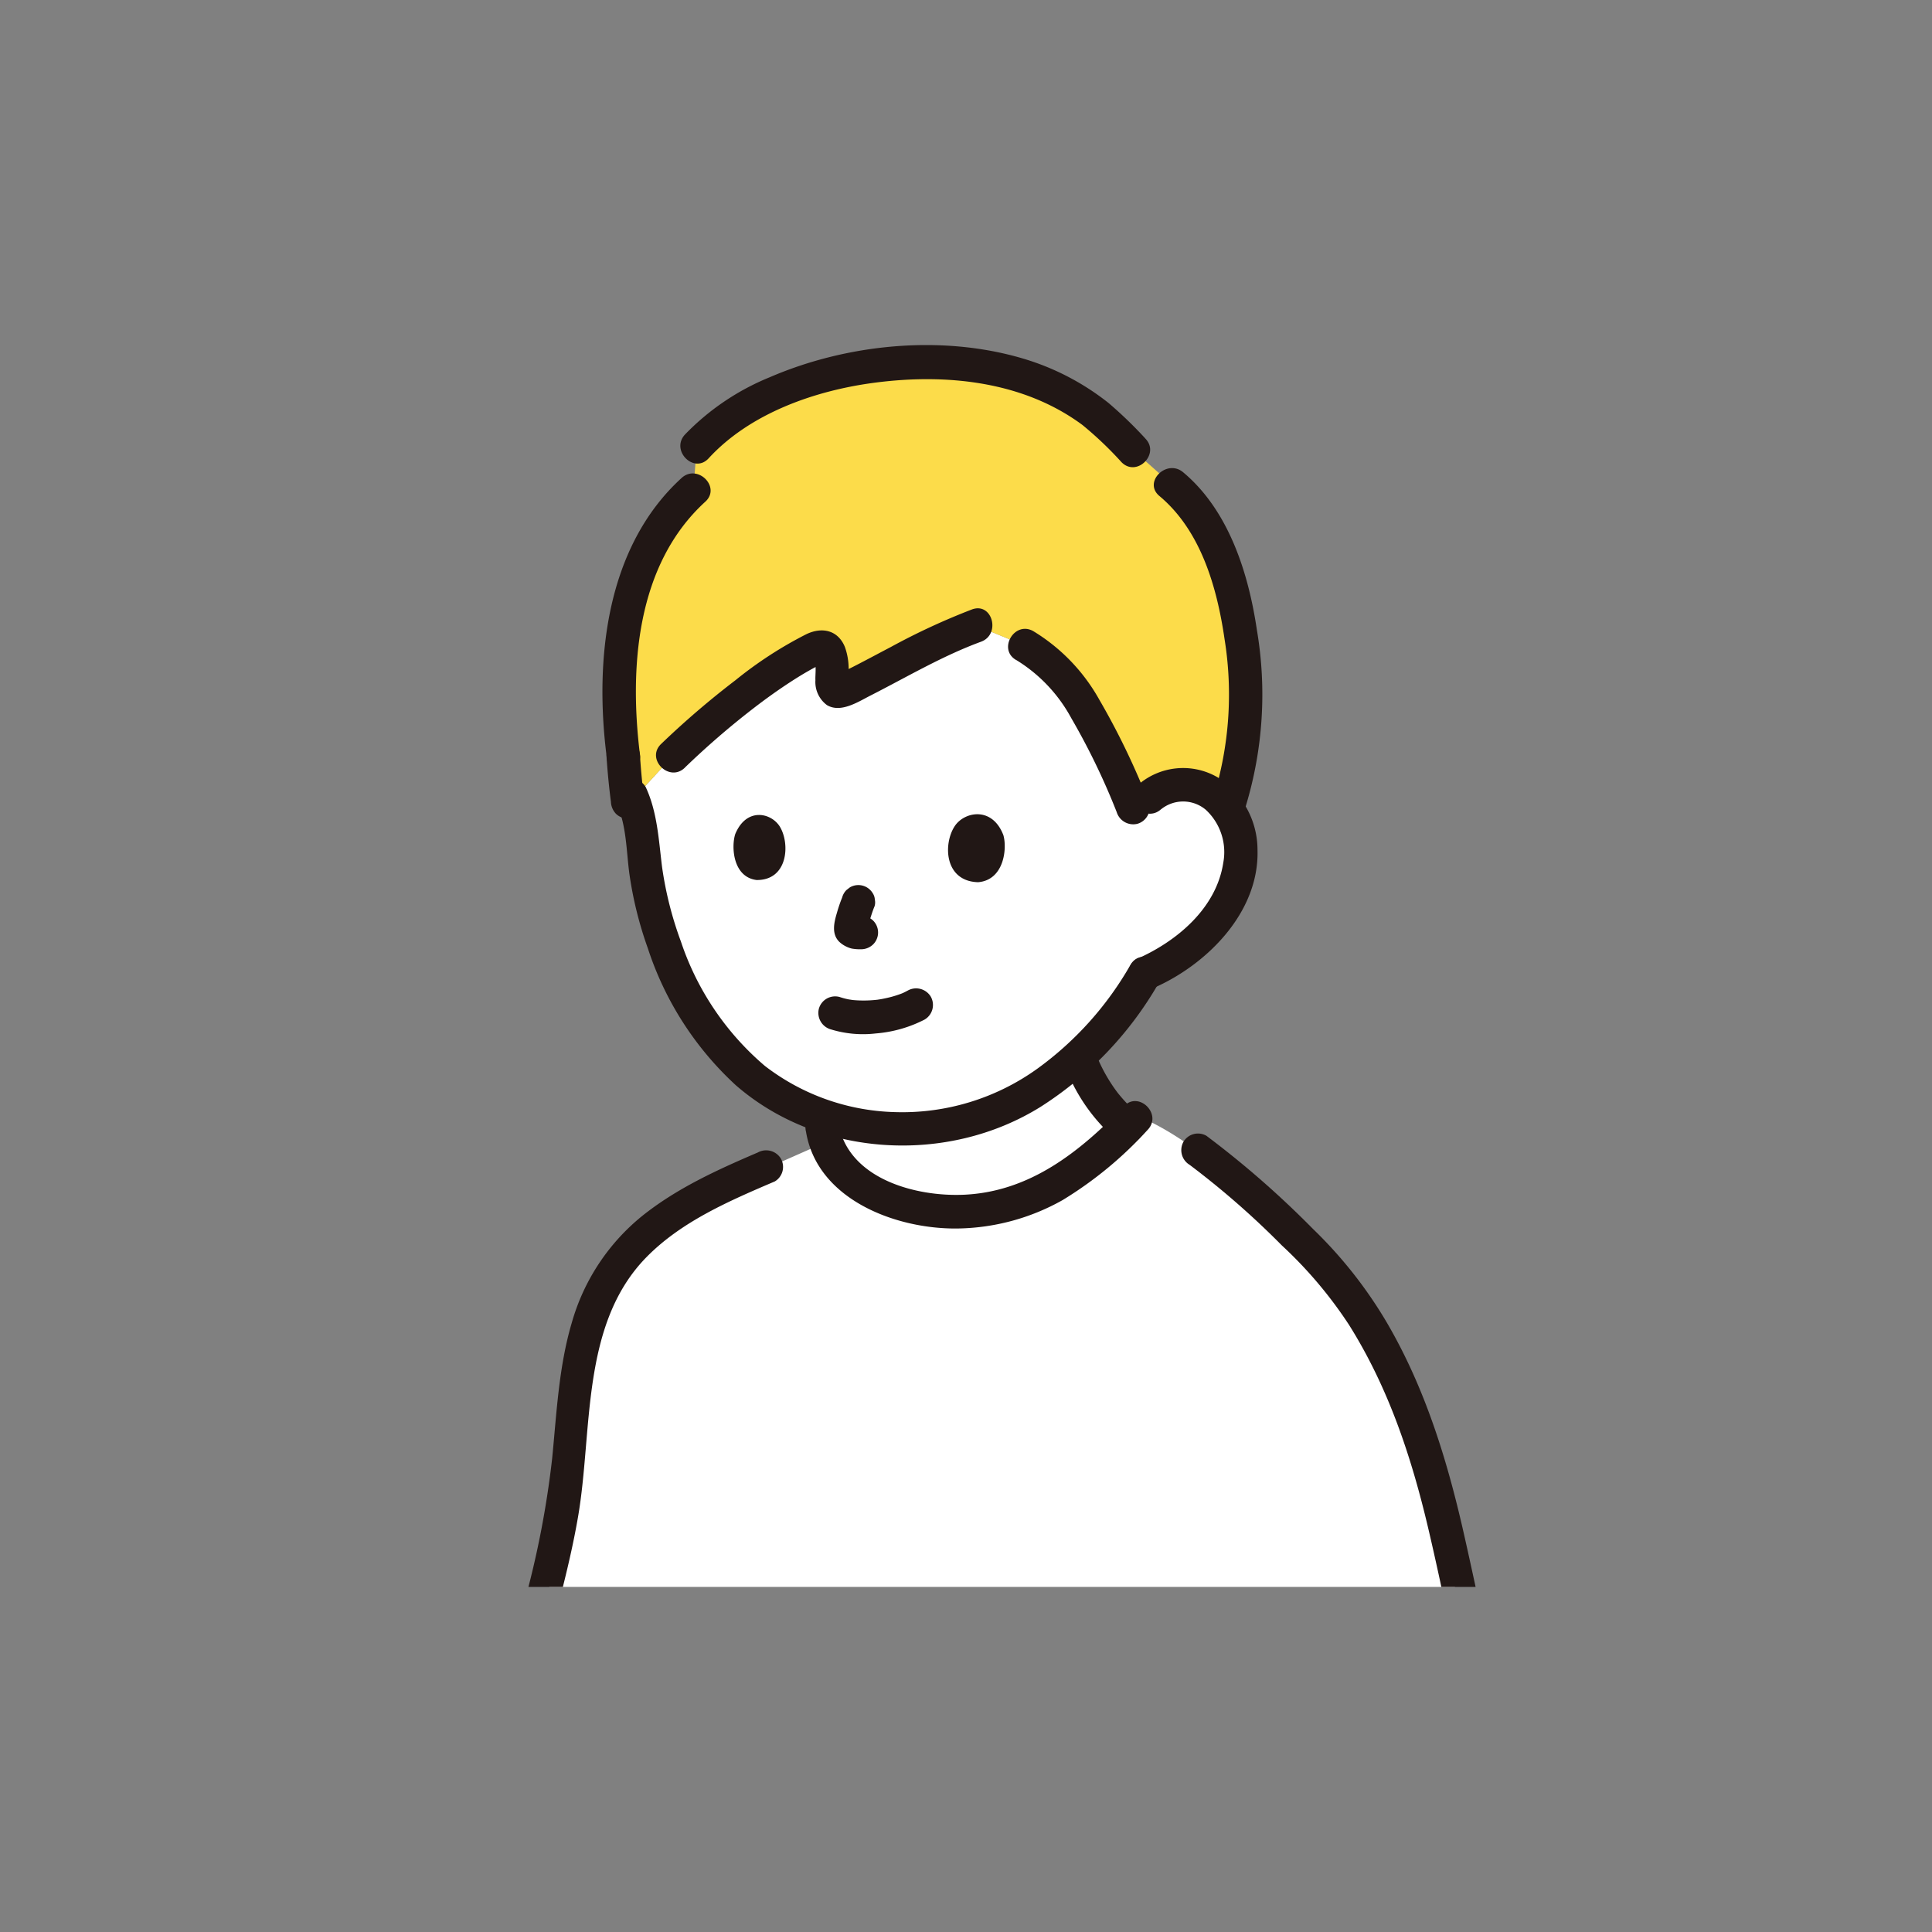 <svg xmlns="http://www.w3.org/2000/svg" width="205" height="205"><rect width="100%" height="100%" fill="#808080" stroke="none"/><defs><clipPath id="a"><path fill="rgba(0,0,0,0)" d="M0 0h138v131.771H0z"/></clipPath></defs><path fill="none" d="M0 0h205v205H0z"/><g transform="translate(45 36.615)" clip-path="url(#a)"><path d="M42.266 83.164a7.627 7.627 0 01-.1-1.445c.6.206 1.231.4 1.9.582a26.093 26.093 0 0014.519-.29 28.238 28.238 0 0010.912-6.6 17.388 17.388 0 005.1 7.545 33.078 33.078 0 01-9.279 7.022 21.387 21.387 0 01-13.518 1.5c-4.376-.961-8.81-3.988-9.535-8.31" fill="#fff"/><path d="M17.661 104.004c-1.884 5.814-1.864 12.436-2.67 18.634a127.028 127.028 0 01-3.285 15.373 1.454 1.454 0 01-1.336 1.555 1.389 1.389 0 01-.616-.1q-7.941-1.5-15.891-3.013a146.6 146.6 0 01-4.433 21.551c8.009 2.947 16.428 4.45 24.8 5.945a14.953 14.953 0 004.912.327 7.88 7.88 0 005.457-3.761c-.7 14.211-1.341 29.006-1.126 29.463a4.156 4.156 0 001.58 1.562c10.282 6.868 22.891 9.3 35.132 8.933 11.739-.349 26.118-2.639 36.149-7.442l.873 6.636c2.7.19 7.862.57 7.862.57a27.533 27.533 0 0019.988-5.062l1.354-.993-2.572-7.166c-3.309-9.868-9.065-31.43-11.4-40.987-2.759-11.313-3.9-21.342-7.72-31.879-1.969-5.434-6-12.891-9.789-16.758-6.444-6.583-12.764-12.9-19.222-15.594-3.091 3.333-6.377 6.5-10.4 8.443a20.775 20.775 0 01-13.512 1.538c-3.91-.887-7.867-3.476-9.178-7.2L36.3 87.371c-5.969 2.637-12.223 5.558-15.956 11.032a21.761 21.761 0 00-2.682 5.6M31.587 38.971a51.984 51.984 0 0110.248-6.934c.554-.25 1.246.125 1.441.972.4 1.713-.4 4.12.905 3.683 2.27-.757 9.143-5.023 14.432-6.919l5.122 2.113a14.668 14.668 0 012.274 1.555 18.1 18.1 0 012.938 3.313 63.363 63.363 0 016.256 12.324l1.742-1.095a5.476 5.476 0 016.785-.3 7.564 7.564 0 012.911 6.445 12.5 12.5 0 01-2.617 6.775 18.026 18.026 0 01-7.564 5.795 35.023 35.023 0 01-6.941 8.693 28.288 28.288 0 01-10.931 6.617 26.093 26.093 0 01-14.519.29 25.76 25.76 0 01-7.262-3.151 24.908 24.908 0 01-6.6-6.473 33.82 33.82 0 01-5.049-10.007 46.819 46.819 0 01-2.084-10.026 58.1 58.1 0 01-.349-4.642s0-.141-.014-.379l3.69-4.034a89.36 89.36 0 015.183-4.616" fill="#fff"/><path d="M86.773 31.568c-.847-6.593-3.115-13.243-7.488-16.819l-4.016-3.573c-1.424-1.424-6.553-7.264-18.089-8.332-13.674-1.268-23.874 3.083-28.249 7.916l-.356 4.606c-5.9 5.312-9.18 14.94-7.451 28.228.055.845.123 1.678.2 2.5.089.924.195 1.828.313 2.7.1-.115 4.759-5.2 4.759-5.2 3.892-3.771 10.71-9.418 15.44-11.556.554-.25 1.246.125 1.441.972.4 1.713-.4 4.12.905 3.683 2.27-.757 9.143-5.023 14.432-6.919l5.124 2.113a14.668 14.668 0 012.274 1.555 18.1 18.1 0 012.938 3.312 63.363 63.363 0 016.256 12.322l1.742-1.095a5.476 5.476 0 016.785-.3 6.292 6.292 0 011.473 1.474 38.614 38.614 0 001.963-11.192 49.287 49.287 0 00-.4-6.4" fill="#fcdc4a"/><path d="M81.216 86.973a89.285 89.285 0 019.8 8.563 45.318 45.318 0 017.119 8.417c4.174 6.645 6.606 13.948 8.4 21.549 1.723 7.3 3.067 14.668 4.956 21.928q2.313 8.891 4.84 17.724c1.813 6.377 3.638 12.767 5.8 19.036.743 2.153 4.182 1.228 3.432-.946-4-11.579-7.156-23.493-10.269-35.335-1.9-7.224-3.324-14.537-4.973-21.818-1.768-7.806-4.111-15.438-8.172-22.381a46.849 46.849 0 00-7.831-9.925A100.42 100.42 0 0083.009 83.9a1.792 1.792 0 00-2.435.638 1.82 1.82 0 00.638 2.435zM68.474 77.646a18.977 18.977 0 004.862 6.567 1.78 1.78 0 002.517-2.518 18.4 18.4 0 01-1.378-1.335q-.318-.342-.618-.7c-.1-.119-.2-.241-.294-.362-.23-.285.184.247.055.073-.051-.069-.1-.138-.155-.207a17.471 17.471 0 01-1.917-3.316 1.781 1.781 0 00-1.063-.818 1.818 1.818 0 00-1.371.178 1.8 1.8 0 00-.818 1.063 2.066 2.066 0 00.178 1.371z" fill="#211715"/><path d="M40.522 83.456c1.187 7.247 9.591 10.361 16.05 10.282a23.367 23.367 0 0011.173-3.011 40.837 40.837 0 009.027-7.453c1.592-1.648-.922-4.168-2.518-2.517-4.654 4.817-9.935 9.059-16.913 9.395-5.155.248-12.408-1.672-13.387-7.645a1.793 1.793 0 00-2.189-1.246 1.823 1.823 0 00-1.246 2.189zM22.828 158.035v.008l.243-.9a6.471 6.471 0 01-6.379 2.8c-2.97-.267-5.962-.974-8.89-1.519a118.915 118.915 0 01-17.894-4.532l1.246 2.189a128.141 128.141 0 004.5-21.348l-2.253 1.716 9.023 1.661 3.864.712c1.424.261 3.231.909 4.677.623 2.646-.529 2.9-4.295 3.439-6.407.738-2.873 1.424-5.764 1.928-8.688 1.577-9.121.249-20.419 7.264-27.572 3.73-3.8 8.793-5.97 13.615-8.034a1.791 1.791 0 00.638-2.435 1.826 1.826 0 00-2.435-.639c-4.317 1.849-8.611 3.8-12.3 6.758a22.461 22.461 0 00-7.451 11.336c-1.375 4.657-1.6 9.568-2.075 14.374a99.327 99.327 0 01-3.043 15.594 10.18 10.18 0 00-.623 2.328l-.019.058c-.073.185.039.126.335-.174a11.118 11.118 0 00-1.289-.236l-4.722-.866q-4.94-.908-9.878-1.818a1.82 1.82 0 00-2.2 1.333 1.859 1.859 0 00-.052.384 122.779 122.779 0 01-4.368 20.4 1.816 1.816 0 001.242 2.195 129.845 129.845 0 0020.614 5.027c3.332.592 7 1.674 10.381.99a9.322 9.322 0 003.762-1.749c1.015-.772 2.67-2.172 2.67-3.56a1.781 1.781 0 00-3.56 0zM78.211 49.246a3.729 3.729 0 014.716.048 6.12 6.12 0 011.872 5.632c-.738 4.851-4.953 8.365-9.2 10.223a1.793 1.793 0 00-.638 2.436 1.824 1.824 0 002.435.638c5.671-2.481 11.234-8.036 11.035-14.661a9.133 9.133 0 00-4.239-7.7 7.288 7.288 0 00-8.5.861c-1.691 1.554.832 4.066 2.518 2.517z" fill="#211715"/><path d="M20.438 48.694c1.038 2.225 1.022 5.009 1.344 7.409a40.118 40.118 0 001.958 7.9 34.052 34.052 0 009.344 14.541c8.833 7.682 22.471 8.427 32.328 2.287A37.979 37.979 0 0078.02 67.572c1.143-1.99-1.932-3.785-3.074-1.8a34.95 34.95 0 01-9.789 10.946 24.555 24.555 0 01-15.259 4.668 23.616 23.616 0 01-13.733-4.894 29.648 29.648 0 01-8.915-13.205 38.117 38.117 0 01-2-7.909c-.356-2.848-.5-5.843-1.737-8.482a1.794 1.794 0 00-2.435-.639 1.82 1.82 0 00-.64 2.437zM87.193 48.899a40.823 40.823 0 001.172-18.674c-.89-6.028-2.988-12.69-7.826-16.73-1.747-1.459-4.278 1.046-2.518 2.518 4.4 3.673 6.114 9.7 6.91 15.162a36.928 36.928 0 01-1.166 16.78c-.72 2.181 2.716 3.115 3.432.947z" fill="#211715"/><path d="M19.351 43.591c.108 1.628.262 3.252.472 4.869a1.956 1.956 0 00.521 1.259 1.779 1.779 0 002.517 0 1.706 1.706 0 00.521-1.259 77.775 77.775 0 01-.472-4.869 1.886 1.886 0 00-.521-1.258 1.78 1.78 0 00-3.038 1.258" fill="#211715"/><path d="M27.321 14.104c-8.045 7.34-9.246 19.336-7.954 29.538a1.838 1.838 0 001.78 1.78 1.791 1.791 0 001.78-1.78c-1.176-9.282-.457-20.3 6.911-27.022 1.7-1.547-.827-4.059-2.517-2.517M76.529 9.913a44.416 44.416 0 00-3.908-3.771 26.881 26.881 0 00-9.211-4.753c-8.6-2.508-18.588-1.5-26.76 2.035A26.233 26.233 0 0027.674 9.5c-1.548 1.685.964 4.208 2.517 2.517C34.614 7.2 41.555 4.8 47.881 3.983c7.551-.979 15.718-.145 21.98 4.5a38.518 38.518 0 014.144 3.948c1.612 1.632 4.129-.89 2.517-2.518zM27.66 44.843a86.7 86.7 0 017.22-6.248c1.293-1 2.623-1.958 3.993-2.848.613-.4 1.235-.785 1.869-1.147a25.702 25.702 0 011.512-.803q.582-.244-.214-.018l-.785-.457c.453.356.229 1.64.267 2.234a3.049 3.049 0 001.222 2.645c1.466.876 3.318-.351 4.636-1.021 3.863-1.965 7.623-4.2 11.707-5.7 2.136-.779 1.213-4.22-.947-3.432a71.568 71.568 0 00-8.628 3.995c-1.235.647-2.462 1.309-3.7 1.945-.445.23-.9.457-1.356.672-.089.043-.557.306-.334.158-.421.279-.866-.094.283.534.875.479.694.6.668-.05-.013-.324-.011-.648-.025-.972a6.835 6.835 0 00-.4-2.3c-.74-1.8-2.428-2.136-4.066-1.363a42.319 42.319 0 00-7.537 4.889 91.867 91.867 0 00-7.9 6.774c-1.651 1.595.868 4.11 2.517 2.517zM62.84 33.423a16.33 16.33 0 015.828 6.156 73.1 73.1 0 014.821 9.974 1.838 1.838 0 002.19 1.246 1.79 1.79 0 001.246-2.189 77.953 77.953 0 00-5.278-10.98 19.741 19.741 0 00-7.011-7.278c-2-1.123-3.8 1.951-1.8 3.074zM44.362 58.61a15.327 15.327 0 00-.554 1.621c-.3 1.006-.606 2.225.233 3.075a2.8 2.8 0 00.614.445 2.941 2.941 0 00.723.284 4.966 4.966 0 001.014.074 1.829 1.829 0 001.258-.521 1.78 1.78 0 000-2.517 1.859 1.859 0 00-1.258-.521 4.308 4.308 0 01-.5 0l.473.063a1.2 1.2 0 01-.247-.069l.425.178a1.647 1.647 0 01-.332-.2l.36.278-.012-.012.278.36a.163.163 0 01-.013-.024l.178.424a.262.262 0 01-.014-.058l.063.473a1.109 1.109 0 01.01-.243l-.063.473a8.578 8.578 0 01.376-1.451c.128-.4.258-.8.421-1.188a1.353 1.353 0 00.031-.712 1.317 1.317 0 00-.211-.662 1.78 1.78 0 00-2.435-.639l-.36.279a1.781 1.781 0 00-.458.786zM33.014 51.888c-.438 1.373-.242 4.554 2.259 4.873 3.316.044 3.576-3.793 2.5-5.621-.881-1.5-3.553-2.162-4.759.748M61.467 52.005c.414 1.451.056 4.763-2.682 4.989-3.611-.1-3.72-4.112-2.465-5.973 1.027-1.523 3.967-2.1 5.147.984M43.119 72.597a11.62 11.62 0 004.8.445 13.657 13.657 0 005.2-1.479 1.8 1.8 0 00.639-2.435 1.819 1.819 0 00-2.436-.639c-.141.077-.284.15-.429.22-.02.01-.385.178-.125.061.232-.107-.029.01-.077.028-.339.131-.685.244-1.035.341s-.724.178-1.091.249l-.262.045c-.049.008-.347.061-.089.017s-.041 0-.089.011c-.109.012-.22.023-.329.033a12.572 12.572 0 01-2.119.017c-.1-.008-.2-.019-.305-.028-.245-.022.024 0 .116.019-.149-.037-.309-.049-.46-.078a7.6 7.6 0 01-.95-.255 1.793 1.793 0 00-2.189 1.246 1.821 1.821 0 001.246 2.189z" fill="#211715"/></g></svg>